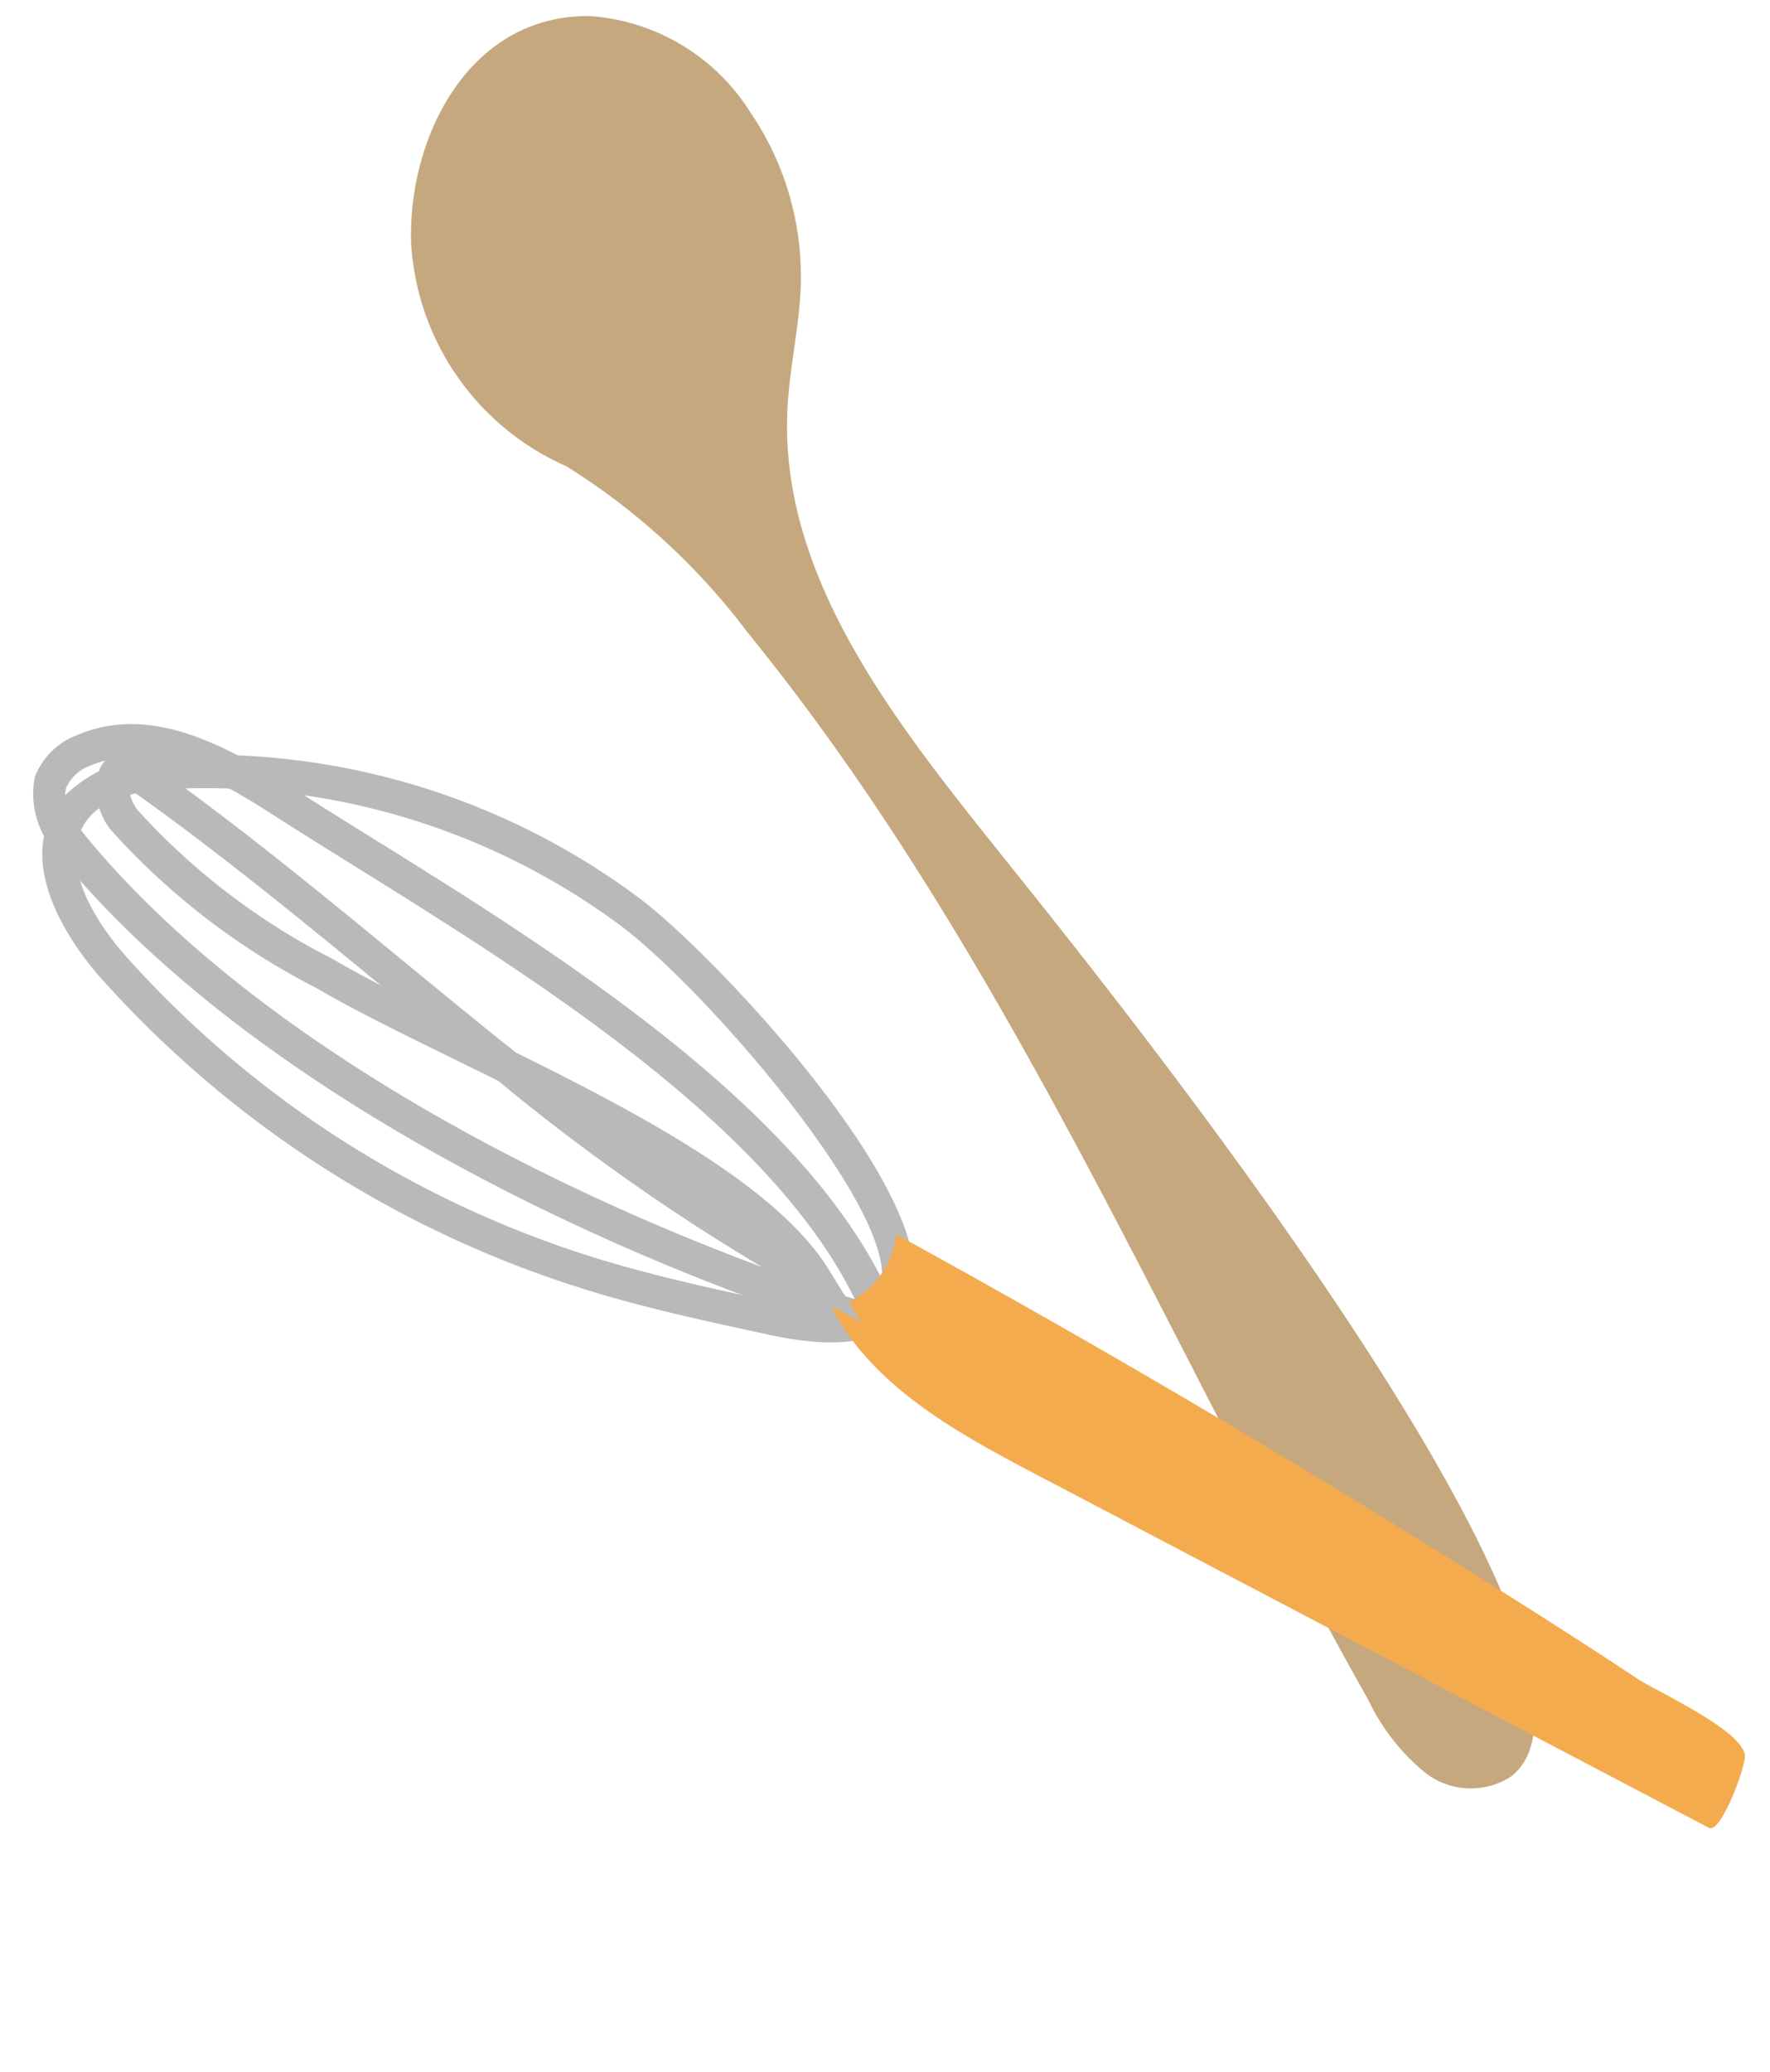 <svg xmlns="http://www.w3.org/2000/svg" width="48.281" height="56.507" viewBox="0 0 48.281 56.507"><g transform="translate(-12.832 24.465) rotate(-45)"><path d="M24.724,44.953q.351.665.709,1.327a5.739,5.739,0,0,0,1.516,2.007,2.019,2.019,0,0,0,2.358.133c3.935-3.076-11.122-22.284-13.332-25.152-2.871-3.725-6.114-7.81-5.785-12.5.079-1.134.372-2.246.42-3.381A7.956,7.956,0,0,0,9.3,2.679,5.623,5.623,0,0,0,4.964,0C1.669-.083-.036,3.235,0,6.093a7.1,7.1,0,0,0,4.125,6.169,18.3,18.3,0,0,1,4.866,4.612C15.63,25.326,19.706,35.438,24.724,44.953Z" transform="matrix(0.719, 0.695, -0.695, 0.719, 33.86, 0)" fill="#c6a87f"/><g transform="matrix(-0.985, -0.174, 0.174, -0.985, 26.037, 60.39)"><path d="M2.223,0a1.517,1.517,0,0,0-.8.221C-1.111,1.739.354,11.315,1.134,13.577a19.676,19.676,0,0,0,8.31,10.5,3.87,3.87,0,0,0,3.063.682c2.179-.694,1.993-3.72,1.884-4.631A29.413,29.413,0,0,0,8.384,5.547c-1.013-1.3-2.144-2.521-3.237-3.7C4.683,1.342,3.443,0,2.223,0Zm9.54,23.967A3.884,3.884,0,0,1,9.911,23.3,19.027,19.027,0,0,1,1.991,13.28h0C1.055,10.573.165,2.03,1.89,1c.519-.309,1.437.21,2.593,1.461C5.563,3.626,6.68,4.833,7.67,6.1a28.513,28.513,0,0,1,5.822,14.133c.181,1.518-.054,3.276-1.26,3.66A1.558,1.558,0,0,1,11.763,23.967Z" transform="translate(10.244 24.038)" fill="#b9b9b9"/><path d="M.6,0,.365.879C-1.111,6.471,2.2,14.239,4.624,19.91c.366.857.713,1.669,1.021,2.425h0C6.49,24.4,7.551,26.364,9.575,26.8a1.982,1.982,0,0,0,1.636-.273,2.436,2.436,0,0,0,.677-2.226C11.238,16.141,5.919,6.767,1.16.715ZM6.484,21.992c-.311-.76-.659-1.577-1.027-2.437C3.225,14.325.216,7.273,1.045,2.048,5.561,8,10.378,16.752,10.987,24.371c.061.764-.042,1.22-.322,1.433a1.135,1.135,0,0,1-.9.109c-1.614-.346-2.531-2.089-3.281-3.92Z" transform="translate(11.767 23.177)" fill="#b9b9b9"/><path d="M1.991.059l9.516,18.428c1.111,2.153,2.256,4.474,1.96,6.879a2.388,2.388,0,0,0-2.594.655Q7.344,18.871,4.187,11.545c-1-2.324-1.991-4.656-2.919-7.01C1.021,3.9-.275,1.747.053,1.118.18.872,1.821-.27,1.991.059Z" transform="translate(0 0)" fill="#f4ab4e"/><path d="M.1,0l-.1,1.684C-.14,4.31,1.719,7.983,3.6,11.41c.369,1.252.722,2.511,1.071,3.758C5.5,18.135,6.356,21.2,7.392,24l.05.135.12.081a.818.818,0,0,0,.894.044,1.771,1.771,0,0,0,.713-1.553,19.417,19.417,0,0,0-2.124-6.742c-.493-1.077-1.219-2.393-1.989-3.784-.2-.366-.41-.742-.619-1.124A57.247,57.247,0,0,0,.864,1.505ZM8.116,23.347C7.159,20.7,6.349,17.819,5.565,15.02c.247.473.469.918.655,1.325h0a18.442,18.442,0,0,1,2.044,6.42A1.121,1.121,0,0,1,8.116,23.347Z" transform="translate(12.929 24.62)" fill="#b9b9b9"/></g></g></svg>